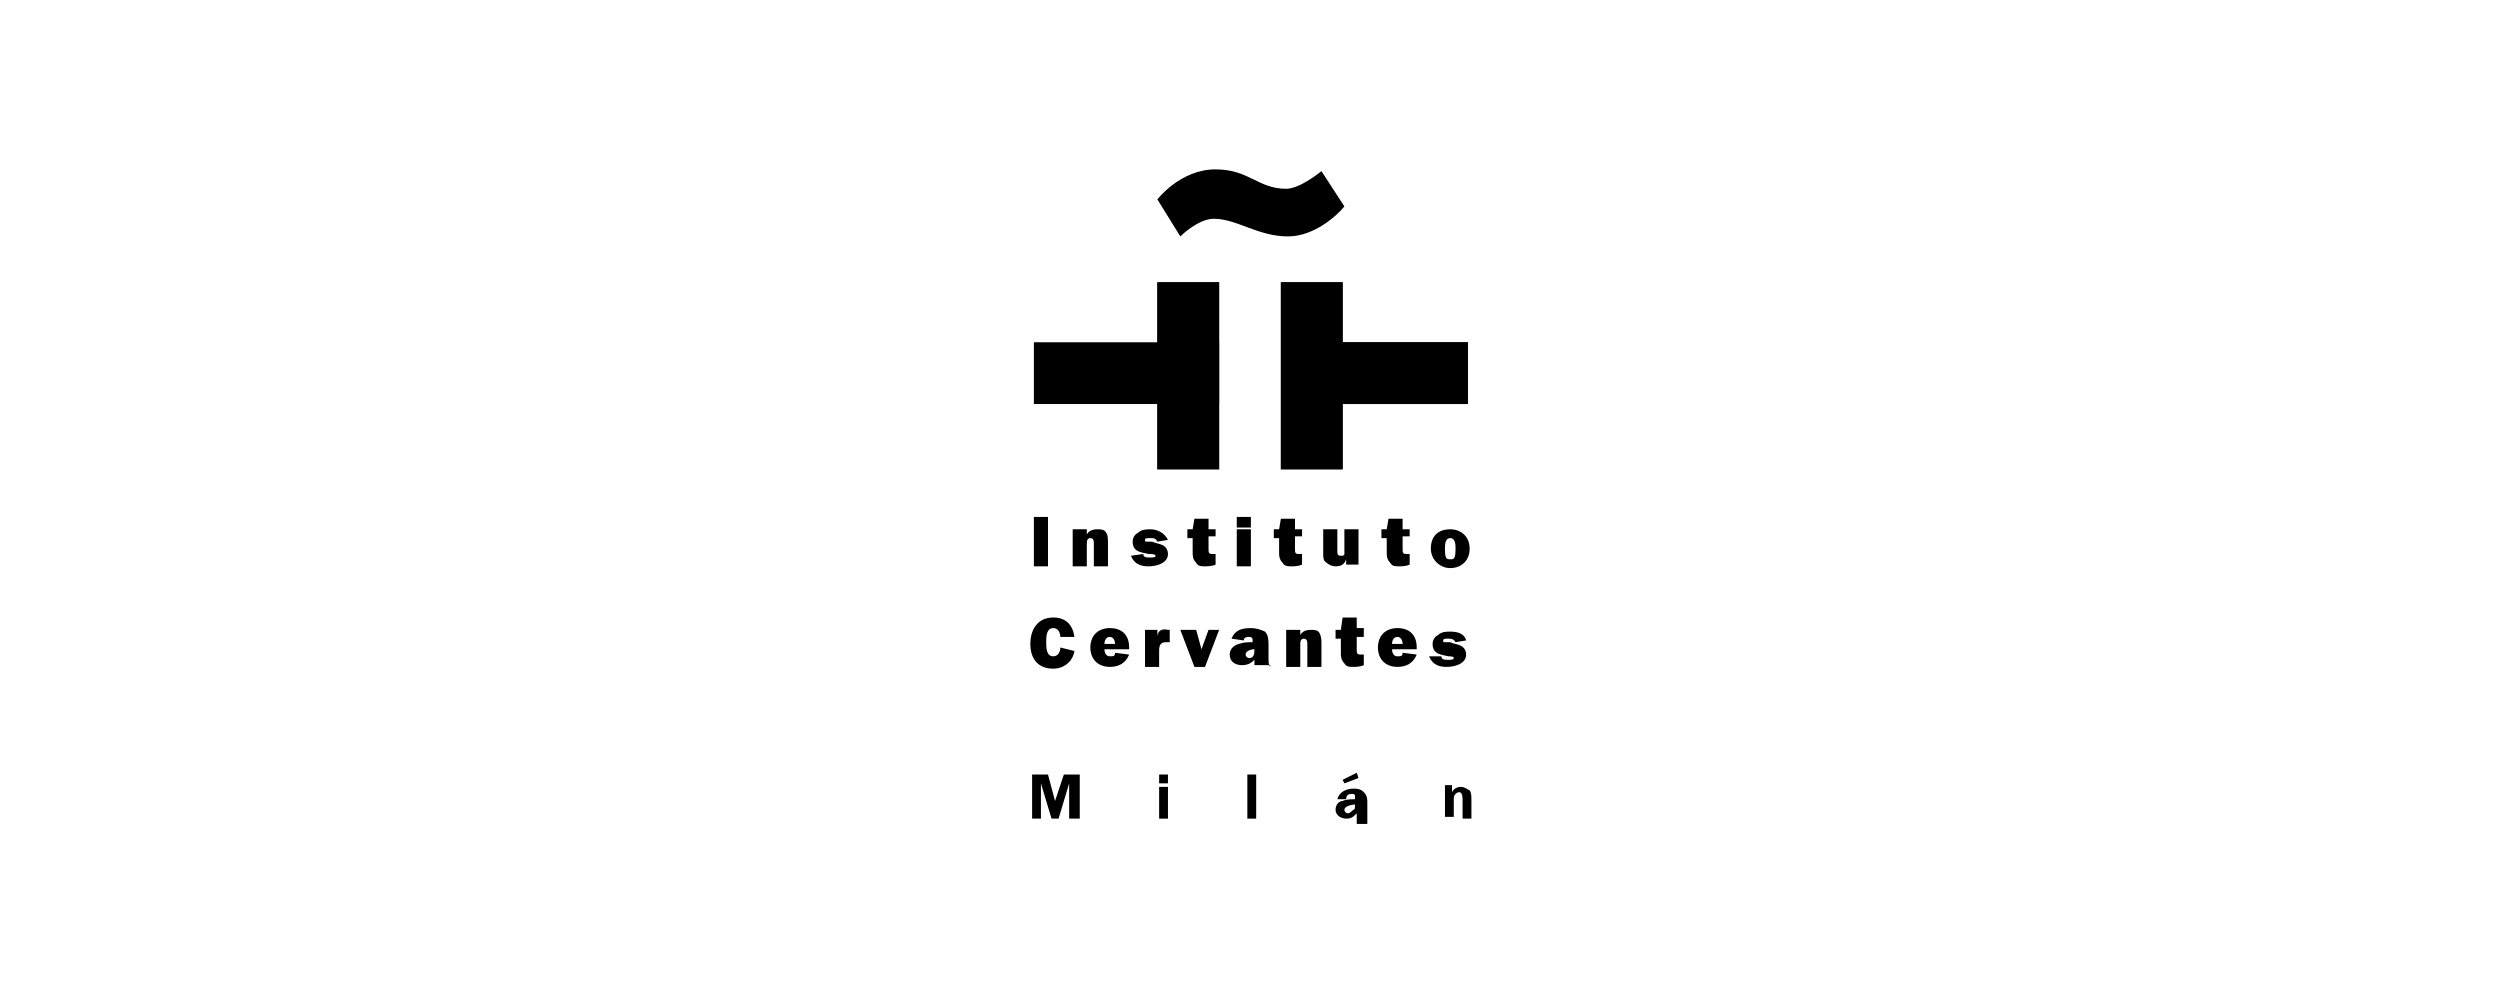 <?xml version="1.0" encoding="utf-8"?>
<!-- Generator: Adobe Illustrator 22.0.0, SVG Export Plug-In . SVG Version: 6.00 Build 0)  -->
<svg version="1.1" id="Layer_1" xmlns="http://www.w3.org/2000/svg" xmlns:xlink="http://www.w3.org/1999/xlink" x="0px" y="0px"
	 viewBox="0 0 141.7 56.7" style="enable-background:new 0 0 141.7 56.7;" xml:space="preserve">
<style type="text/css">
	.st0{display:none;}
	.st1{display:inline;}
	.st2{display:inline;fill-rule:evenodd;clip-rule:evenodd;}
	.st3{fill-rule:evenodd;clip-rule:evenodd;}
</style>
<g id="CERVANTES_3_">
	<g id="CERVANTES_5_" class="st0">
		<g class="st1">
			<path d="M60,46.4h-0.4l-0.6-2h0v2h-0.5v-2.5h0.9l0.4,1.5l0.5-1.5h0.9v2.5h-0.6v-2h0L60,46.4z"/>
		</g>
		<g class="st1">
			<path d="M66.3,44.4h-0.5v-0.5h0.5V44.4z M66.3,46.4h-0.5v-1.8h0.5V46.4z"/>
			<path d="M70.8,43.9h0.5v2.5h-0.5V43.9z"/>
			<path d="M76.9,46.4c0-0.1,0-0.2,0-0.3c-0.2,0.2-0.3,0.3-0.6,0.3c-0.3,0-0.6-0.2-0.6-0.5c0-0.3,0.2-0.5,0.4-0.5
				c0.2-0.1,0.5-0.1,0.7-0.1v0c0-0.1,0-0.2,0-0.2c0-0.1-0.1-0.1-0.2-0.1c-0.2,0-0.3,0.1-0.3,0.3l-0.5,0c0.1-0.4,0.5-0.6,0.9-0.6
				c0.2,0,0.4,0,0.6,0.2c0.2,0.2,0.2,0.4,0.2,0.6v0.9c0,0.1,0,0.2,0,0.3H76.9z M77.1,44.1l-0.8,0.3l-0.1-0.2l0.8-0.4L77.1,44.1z
				 M76.9,45.5c-0.2,0-0.6,0.1-0.6,0.3c0,0.1,0.1,0.2,0.2,0.2c0.1,0,0.2-0.1,0.3-0.2C76.9,45.9,76.9,45.8,76.9,45.5L76.9,45.5z"/>
		</g>
		<g class="st1">
			<path d="M82.4,44.6v0.3h0c0.1-0.2,0.3-0.3,0.5-0.3c0.2,0,0.3,0.1,0.5,0.2c0.1,0.1,0.1,0.4,0.1,0.5v1.1h-0.5v-1
				c0-0.2,0-0.5-0.2-0.5c-0.1,0-0.2,0.1-0.2,0.1c-0.1,0.1-0.1,0.2-0.1,0.3v1h-0.5v-1.8H82.4z"/>
		</g>
		<polyline class="st2" points="59.5,29.3 58.6,29.3 58.6,32.1 59.5,32.1 59.5,29.3 		"/>
		<path class="st2" d="M60.9,32.1h0.8v-1.2c0-0.2,0-0.4,0.2-0.4c0.2,0,0.2,0.2,0.2,0.3v1.3h0.8v-1.3c0-0.2,0-0.5-0.1-0.6
			c-0.1-0.2-0.3-0.2-0.5-0.2c-0.2,0-0.5,0.1-0.6,0.3h0V30h-0.8V32.1"/>
		<path class="st2" d="M64.2,31.5c0.2,0.5,0.6,0.6,1,0.6c0.5,0,1.1-0.2,1.1-0.7c0-0.2-0.1-0.4-0.3-0.5c-0.2-0.1-0.4-0.1-0.6-0.2
			c-0.1,0-0.3,0-0.3,0c-0.1,0-0.1,0-0.1-0.1c0-0.1,0.1-0.1,0.3-0.1c0.1,0,0.3,0,0.4,0.2l0.6-0.1c-0.1-0.4-0.6-0.5-0.9-0.5
			c-0.2,0-0.5,0-0.7,0.2c-0.2,0.1-0.3,0.3-0.3,0.5c0,0.6,0.5,0.6,1,0.7c0.1,0,0.3,0,0.3,0.1c0,0.1-0.2,0.1-0.3,0.1
			c-0.2,0-0.4,0-0.4-0.2L64.2,31.5"/>
		<path class="st2" d="M68.4,29.4l-0.7,0L67.7,30h-0.3v0.5h0.3v0.8c0,0.2,0,0.4,0.2,0.6c0.1,0.2,0.3,0.2,0.5,0.2
			c0.1,0,0.4,0,0.6-0.1v-0.6c-0.1,0-0.2,0-0.2,0c-0.2,0-0.2-0.1-0.2-0.3v-0.7h0.4V30h-0.4V29.4"/>
		<path class="st2" d="M71,30h-0.8v2.1H71V30 M71,29.3h-0.8v0.6H71V29.3"/>
		<path class="st2" d="M73.3,29.4l-0.7,0L72.6,30h-0.3v0.5h0.3v0.8c0,0.2,0,0.4,0.2,0.6c0.1,0.2,0.3,0.2,0.5,0.2
			c0.1,0,0.4,0,0.6-0.1v-0.6c-0.1,0-0.2,0-0.2,0c-0.2,0-0.2-0.1-0.2-0.3v-0.7h0.4V30h-0.4V29.4"/>
		<path class="st2" d="M77.1,32.1V30h-0.8v1.2c0,0.1,0,0.2,0,0.2c0,0.1-0.1,0.1-0.2,0.1c-0.2,0-0.2-0.1-0.2-0.3V30h-0.8v1.4
			c0,0.2,0,0.4,0.2,0.5c0.1,0.1,0.3,0.2,0.5,0.2c0.3,0,0.5-0.1,0.6-0.4h0v0.3H77.1"/>
		<path class="st2" d="M79.5,29.4l-0.7,0L78.7,30h-0.3v0.5h0.3v0.8c0,0.2,0,0.4,0.2,0.6c0.1,0.2,0.3,0.2,0.5,0.2
			c0.1,0,0.4,0,0.6-0.1v-0.6c-0.1,0-0.2,0-0.2,0c-0.2,0-0.2-0.1-0.2-0.3v-0.7h0.4V30h-0.4V29.4"/>
		<path class="st2" d="M82.2,30c-0.7,0-1.1,0.4-1.1,1.1c0,0.6,0.5,1.1,1.1,1.1c0.6,0,1.1-0.4,1.1-1.1C83.4,30.4,82.9,30,82.2,30
			 M82.2,30.5c0.3,0,0.3,0.4,0.3,0.6c0,0.6-0.1,0.6-0.3,0.6s-0.3,0-0.3-0.6C82,30.9,82,30.5,82.2,30.5"/>
		<path class="st2" d="M60.1,36.7c0,0.2-0.1,0.5-0.4,0.5c-0.4,0-0.4-0.5-0.4-0.8c0-0.3,0-0.8,0.4-0.8c0.3,0,0.4,0.3,0.4,0.5l0.8,0
			c-0.1-0.7-0.5-1.1-1.2-1.1c-0.9,0-1.3,0.7-1.3,1.5c0,0.8,0.4,1.4,1.3,1.4c0.6,0,1.1-0.4,1.2-1L60.1,36.7"/>
		<path class="st2" d="M63.3,37c0,0.2-0.1,0.2-0.3,0.2c-0.2,0-0.3-0.2-0.3-0.4H64v-0.1c0-0.7-0.4-1.1-1.1-1.1
			c-0.3,0-0.6,0.1-0.8,0.3c-0.2,0.2-0.3,0.5-0.3,0.8c0,0.3,0.1,0.6,0.3,0.8c0.2,0.2,0.5,0.3,0.8,0.3c0.5,0,0.9-0.2,1.1-0.7L63.3,37
			 M62.6,36.5c0-0.2,0.1-0.4,0.3-0.4c0.2,0,0.3,0.2,0.3,0.4H62.6"/>
		<path class="st2" d="M65.6,36.1v-0.4h-0.7v2.1h0.8v-0.9c0-0.1,0-0.3,0.1-0.4c0.1-0.1,0.2-0.1,0.3-0.1c0.1,0,0.1,0,0.2,0v-0.7
			l-0.1,0C65.8,35.6,65.7,35.8,65.6,36.1L65.6,36.1"/>
		<polyline class="st2" points="69.1,35.7 68.5,35.7 68.2,36.8 67.8,35.7 67,35.7 67.7,37.8 68.3,37.8 69.1,35.7 		"/>
		<path class="st2" d="M72,37.8C72,37.6,72,37.5,72,37.3v-0.7c0-0.3,0-0.6-0.2-0.8c-0.2-0.1-0.5-0.2-0.8-0.2c-0.5,0-0.9,0.1-1.1,0.6
			l0.7,0.1c0-0.2,0.2-0.2,0.3-0.2c0.2,0,0.2,0.1,0.2,0.3v0c-0.3,0-0.5,0-0.8,0.1c-0.3,0.1-0.5,0.3-0.5,0.6c0,0.4,0.3,0.6,0.7,0.6
			c0.3,0,0.5-0.1,0.7-0.3c0,0.1,0,0.2,0,0.3H72 M71.2,36.8c0,0.2,0,0.5-0.3,0.5c-0.1,0-0.2-0.1-0.2-0.2C70.7,36.9,71,36.8,71.2,36.8
			L71.2,36.8"/>
		<path class="st2" d="M72.9,37.8h0.8v-1.2c0-0.2,0-0.4,0.2-0.4c0.2,0,0.2,0.2,0.2,0.3v1.2h0.8v-1.3c0-0.2,0-0.4-0.1-0.6
			c-0.1-0.2-0.3-0.2-0.5-0.2c-0.3,0-0.5,0.1-0.6,0.3h0v-0.3h-0.8V37.8"/>
		<path class="st2" d="M76.8,35l-0.7,0l-0.1,0.7h-0.3v0.5H76V37c0,0.2,0,0.4,0.2,0.6c0.1,0.2,0.3,0.2,0.5,0.2c0.1,0,0.4,0,0.6-0.1
			v-0.6c-0.1,0-0.2,0-0.2,0c-0.2,0-0.2-0.1-0.2-0.3v-0.7h0.4v-0.5h-0.4V35"/>
		<path class="st2" d="M79.5,37c0,0.2-0.1,0.2-0.3,0.2c-0.2,0-0.3-0.2-0.3-0.4h1.4v-0.1c0-0.7-0.4-1.1-1.1-1.1
			c-0.3,0-0.6,0.1-0.8,0.3c-0.2,0.2-0.3,0.5-0.3,0.8c0,0.3,0.1,0.6,0.3,0.8c0.2,0.2,0.5,0.3,0.8,0.3c0.5,0,0.9-0.2,1.1-0.7L79.5,37
			 M78.9,36.5c0-0.2,0.1-0.4,0.3-0.4c0.2,0,0.3,0.2,0.3,0.4H78.9"/>
		<path class="st2" d="M81.1,37.2c0.2,0.5,0.6,0.6,1,0.6c0.5,0,1.1-0.2,1.1-0.7c0-0.2-0.1-0.4-0.3-0.5c-0.2-0.1-0.4-0.1-0.6-0.2
			c-0.1,0-0.3,0-0.3,0c-0.1,0-0.1,0-0.1-0.1s0.1-0.1,0.3-0.1c0.1,0,0.3,0,0.4,0.2l0.6-0.1c-0.1-0.4-0.5-0.5-0.9-0.5
			c-0.2,0-0.5,0-0.7,0.2c-0.2,0.1-0.3,0.3-0.3,0.5c0,0.6,0.5,0.6,0.9,0.7c0.1,0,0.3,0,0.3,0.1c0,0.1-0.2,0.1-0.3,0.1
			c-0.2,0-0.4,0-0.4-0.2L81.1,37.2"/>
		<polyline class="st2" points="72.7,19.4 83.3,19.4 83.3,22.9 72.7,22.9 72.7,19.4 		"/>
		<polygon class="st1" points="72.7,19.4 83.3,19.4 83.3,22.9 72.7,22.9 72.7,19.4 		"/>
		<polyline class="st2" points="72.6,16 72.6,26.6 76.1,26.6 76.1,16 72.6,16 		"/>
		<polygon class="st1" points="72.6,16 72.6,26.6 76.1,26.6 76.1,16 72.6,16 		"/>
		<polyline class="st2" points="58.6,19.4 69.2,19.4 69.2,22.9 58.6,22.9 58.6,19.4 		"/>
		<polyline class="st2" points="69.2,16 69.2,26.6 65.6,26.6 65.6,16 69.2,16 		"/>
		<polygon class="st1" points="69.2,16 69.2,26.6 65.6,26.6 65.6,16 69.2,16 		"/>
		<path class="st2" d="M65.6,11.3l1.3,2.1c0,0,1-1,1.9-1c1.3,0,2.5,1,4.2,1c1.5,0,2.8-1.2,3.2-1.7c0,0-1.3-2-1.3-2s-1.2,1-2,1
			c-1.7,0-2.1-1.1-4-1.1C67,9.6,65.6,11.3,65.6,11.3"/>
	</g>
	<g id="CERVANTES_4_">
		<g>
			<path d="M60,46.4h-0.4l-0.6-2h0v2h-0.5v-2.5h0.9l0.4,1.5l0.5-1.5h0.9v2.5h-0.6v-2h0L60,46.4z"/>
		</g>
		<g>
			<path d="M66.2,44.4h-0.5v-0.5h0.5V44.4z M66.2,46.4h-0.5v-1.8h0.5V46.4z"/>
			<path d="M70.7,43.9h0.5v2.5h-0.5V43.9z"/>
			<path d="M76.9,46.4c0-0.1,0-0.2,0-0.3c-0.2,0.2-0.3,0.3-0.6,0.3c-0.3,0-0.6-0.2-0.6-0.5c0-0.3,0.2-0.5,0.4-0.5
				c0.2-0.1,0.5-0.1,0.7-0.1v0c0-0.1,0-0.2,0-0.2c0-0.1-0.1-0.1-0.2-0.1c-0.2,0-0.3,0.1-0.3,0.3l-0.5,0c0.1-0.4,0.5-0.6,0.9-0.6
				c0.2,0,0.4,0,0.6,0.2c0.2,0.2,0.2,0.4,0.2,0.6v0.9c0,0.1,0,0.2,0,0.3H76.9z M77,44.1l-0.8,0.3l-0.1-0.2l0.8-0.4L77,44.1z
				 M76.8,45.6c-0.2,0-0.6,0.1-0.6,0.3c0,0.1,0.1,0.2,0.2,0.2c0.1,0,0.2-0.1,0.3-0.2C76.8,45.9,76.8,45.8,76.8,45.6L76.8,45.6z"/>
		</g>
		<g>
			<path d="M82.3,44.6v0.3h0c0.1-0.2,0.3-0.3,0.5-0.3c0.2,0,0.3,0.1,0.5,0.2c0.1,0.1,0.1,0.4,0.1,0.5v1.1h-0.5v-1
				c0-0.2,0-0.5-0.2-0.5c-0.1,0-0.2,0.1-0.2,0.1c-0.1,0.1-0.1,0.2-0.1,0.3v1h-0.5v-1.8H82.3z"/>
		</g>
		<polyline class="st3" points="59.4,29.3 58.6,29.3 58.6,32.1 59.4,32.1 59.4,29.3 		"/>
		<path class="st3" d="M60.8,32.1h0.8v-1.2c0-0.2,0-0.4,0.2-0.4c0.2,0,0.2,0.2,0.2,0.3v1.3h0.8v-1.3c0-0.2,0-0.5-0.1-0.6
			c-0.1-0.2-0.3-0.2-0.5-0.2c-0.3,0-0.5,0.1-0.6,0.3h0V30h-0.8V32.1"/>
		<path class="st3" d="M64.1,31.5c0.2,0.5,0.6,0.6,1,0.6c0.5,0,1.1-0.2,1.1-0.7c0-0.2-0.1-0.4-0.3-0.5c-0.2-0.1-0.4-0.1-0.6-0.2
			c-0.1,0-0.3,0-0.3,0c-0.1,0-0.1,0-0.1-0.1c0-0.1,0.1-0.1,0.3-0.1s0.3,0,0.4,0.2l0.6-0.1C66,30.2,65.6,30,65.2,30
			c-0.2,0-0.5,0-0.7,0.2c-0.2,0.1-0.3,0.3-0.3,0.5c0,0.6,0.5,0.6,0.9,0.7c0.1,0,0.4,0,0.4,0.1c0,0.1-0.2,0.1-0.3,0.1
			c-0.2,0-0.4,0-0.4-0.2L64.1,31.5"/>
		<path class="st3" d="M68.4,29.4l-0.7,0L67.6,30h-0.3v0.5h0.3v0.8c0,0.2,0,0.4,0.2,0.6c0.1,0.2,0.3,0.2,0.5,0.2
			c0.1,0,0.4,0,0.6-0.1v-0.6c-0.1,0-0.2,0-0.2,0c-0.2,0-0.2-0.1-0.2-0.3v-0.7h0.4V30h-0.4V29.4"/>
		<path class="st3" d="M70.9,30h-0.8v2.1h0.8V30 M70.9,29.3h-0.8v0.6h0.8V29.3"/>
		<path class="st3" d="M73.3,29.4l-0.7,0L72.5,30h-0.3v0.5h0.3v0.8c0,0.2,0,0.4,0.2,0.6c0.1,0.2,0.3,0.2,0.5,0.2
			c0.1,0,0.4,0,0.6-0.1v-0.6c-0.1,0-0.2,0-0.2,0c-0.2,0-0.2-0.1-0.2-0.3v-0.7h0.4V30h-0.4V29.4"/>
		<path class="st3" d="M77,32.1V30h-0.8v1.2c0,0.1,0,0.2,0,0.2c0,0.1-0.1,0.1-0.2,0.1c-0.2,0-0.2-0.1-0.2-0.3V30H75v1.4
			c0,0.2,0,0.4,0.2,0.5c0.1,0.1,0.3,0.2,0.5,0.2c0.3,0,0.5-0.1,0.6-0.4h0v0.3H77"/>
		<path class="st3" d="M79.4,29.4l-0.7,0L78.6,30h-0.3v0.5h0.3v0.8c0,0.2,0,0.4,0.2,0.6c0.1,0.2,0.3,0.2,0.5,0.2
			c0.1,0,0.4,0,0.6-0.1v-0.6c-0.1,0-0.2,0-0.2,0c-0.2,0-0.2-0.1-0.2-0.3v-0.7h0.4V30h-0.4V29.4"/>
		<path class="st3" d="M82.2,30c-0.7,0-1.1,0.4-1.1,1.1c0,0.6,0.5,1.1,1.1,1.1c0.6,0,1.1-0.4,1.1-1.1C83.3,30.4,82.8,30,82.2,30
			 M82.2,30.5c0.3,0,0.3,0.4,0.3,0.6c0,0.6-0.1,0.6-0.3,0.6s-0.3,0-0.3-0.6C81.9,30.9,81.9,30.5,82.2,30.5"/>
		<path class="st3" d="M60.1,36.7c0,0.2-0.1,0.5-0.4,0.5c-0.4,0-0.4-0.5-0.4-0.8c0-0.3,0-0.8,0.4-0.8c0.3,0,0.4,0.3,0.4,0.5l0.8,0
			c-0.1-0.7-0.5-1.1-1.2-1.1c-0.9,0-1.3,0.7-1.3,1.5c0,0.8,0.4,1.4,1.3,1.4c0.6,0,1.1-0.4,1.2-1L60.1,36.7"/>
		<path class="st3" d="M63.2,37c0,0.2-0.1,0.2-0.3,0.2c-0.2,0-0.3-0.2-0.3-0.4H64v-0.1c0-0.7-0.4-1.1-1.1-1.1
			c-0.3,0-0.6,0.1-0.8,0.3c-0.2,0.2-0.3,0.5-0.3,0.8c0,0.3,0.1,0.6,0.3,0.8c0.2,0.2,0.5,0.3,0.8,0.3c0.5,0,0.9-0.2,1.1-0.7L63.2,37
			 M62.6,36.5c0-0.2,0.1-0.4,0.3-0.4c0.2,0,0.3,0.2,0.3,0.4H62.6"/>
		<path class="st3" d="M65.6,36.1v-0.4h-0.7v2.1h0.8v-0.9c0-0.1,0-0.3,0.1-0.4c0.1-0.1,0.2-0.1,0.3-0.1c0.1,0,0.1,0,0.2,0v-0.7
			l-0.1,0C65.8,35.6,65.6,35.8,65.6,36.1L65.6,36.1"/>
		<polyline class="st3" points="69.1,35.7 68.5,35.7 68.1,36.8 67.8,35.7 66.9,35.7 67.7,37.8 68.3,37.8 69.1,35.7 		"/>
		<path class="st3" d="M72,37.8c-0.1-0.1-0.1-0.3-0.1-0.5v-0.7c0-0.3,0-0.6-0.2-0.8c-0.2-0.1-0.5-0.2-0.8-0.2
			c-0.5,0-0.9,0.1-1.1,0.6l0.7,0.1c0-0.2,0.2-0.2,0.3-0.2c0.2,0,0.2,0.1,0.2,0.3v0c-0.3,0-0.5,0-0.8,0.1c-0.3,0.1-0.5,0.3-0.5,0.6
			c0,0.4,0.3,0.6,0.7,0.6c0.3,0,0.5-0.1,0.7-0.3c0,0.1,0,0.2,0,0.3H72 M71.1,36.8c0,0.2,0,0.5-0.3,0.5c-0.1,0-0.2-0.1-0.2-0.2
			C70.6,36.9,70.9,36.8,71.1,36.8L71.1,36.8"/>
		<path class="st3" d="M72.9,37.8h0.8v-1.2c0-0.2,0-0.4,0.2-0.4c0.2,0,0.2,0.2,0.2,0.3v1.3h0.8v-1.3c0-0.2,0-0.4-0.1-0.6
			c-0.1-0.2-0.3-0.2-0.5-0.2c-0.3,0-0.5,0.1-0.6,0.3h0v-0.3h-0.8V37.8"/>
		<path class="st3" d="M76.8,35l-0.7,0L76,35.7h-0.3v0.5H76V37c0,0.2,0,0.4,0.2,0.6c0.1,0.2,0.3,0.2,0.5,0.2c0.1,0,0.4,0,0.6-0.1
			v-0.6c-0.1,0-0.2,0-0.2,0c-0.2,0-0.2-0.1-0.2-0.3v-0.7h0.4v-0.5h-0.4V35"/>
		<path class="st3" d="M79.5,37c0,0.2-0.1,0.2-0.3,0.2c-0.2,0-0.3-0.2-0.3-0.4h1.4v-0.1c0-0.7-0.4-1.1-1.1-1.1
			c-0.3,0-0.6,0.1-0.8,0.3c-0.2,0.2-0.3,0.5-0.3,0.8c0,0.3,0.1,0.6,0.3,0.8c0.2,0.2,0.5,0.3,0.8,0.3c0.5,0,0.9-0.2,1.1-0.7L79.5,37
			 M78.9,36.5c0-0.2,0.1-0.4,0.3-0.4c0.2,0,0.3,0.2,0.3,0.4H78.9"/>
		<path class="st3" d="M81,37.2c0.2,0.5,0.6,0.6,1,0.6c0.5,0,1.1-0.2,1.1-0.7c0-0.2-0.1-0.4-0.3-0.5c-0.2-0.1-0.4-0.1-0.6-0.2
			c-0.1,0-0.3,0-0.3,0c-0.1,0-0.1,0-0.1-0.1s0.1-0.1,0.3-0.1c0.1,0,0.3,0,0.4,0.2l0.6-0.1c-0.1-0.4-0.5-0.5-0.9-0.5
			c-0.2,0-0.5,0-0.7,0.2c-0.2,0.1-0.3,0.3-0.3,0.5c0,0.6,0.5,0.6,0.9,0.7c0.1,0,0.3,0,0.3,0.1c0,0.1-0.2,0.1-0.3,0.1
			c-0.2,0-0.4,0-0.4-0.2L81,37.2"/>
		<polyline class="st3" points="72.7,19.4 83.2,19.4 83.2,22.9 72.7,22.9 72.7,19.4 		"/>
		<polygon points="72.7,19.4 83.2,19.4 83.2,22.9 72.7,22.9 72.7,19.4 		"/>
		<polyline class="st3" points="72.6,16 72.6,26.6 76.1,26.6 76.1,16 72.6,16 		"/>
		<polygon points="72.6,16 72.6,26.6 76.1,26.6 76.1,16 72.6,16 		"/>
		<polyline class="st3" points="58.6,19.4 69.1,19.4 69.1,22.9 58.6,22.9 58.6,19.4 		"/>
		<polyline class="st3" points="69.1,16 69.1,26.6 65.6,26.6 65.6,16 69.1,16 		"/>
		<polygon points="69.1,16 69.1,26.6 65.6,26.6 65.6,16 69.1,16 		"/>
		<path class="st3" d="M65.6,11.3l1.3,2.1c0,0,1-1,1.9-1c1.3,0,2.5,1,4.2,1c1.5,0,2.8-1.2,3.2-1.7c0,0-1.3-2-1.3-2s-1.2,1-2,1
			c-1.6,0-2.1-1.1-4-1.1C66.9,9.6,65.6,11.3,65.6,11.3"/>
	</g>
</g>
</svg>
